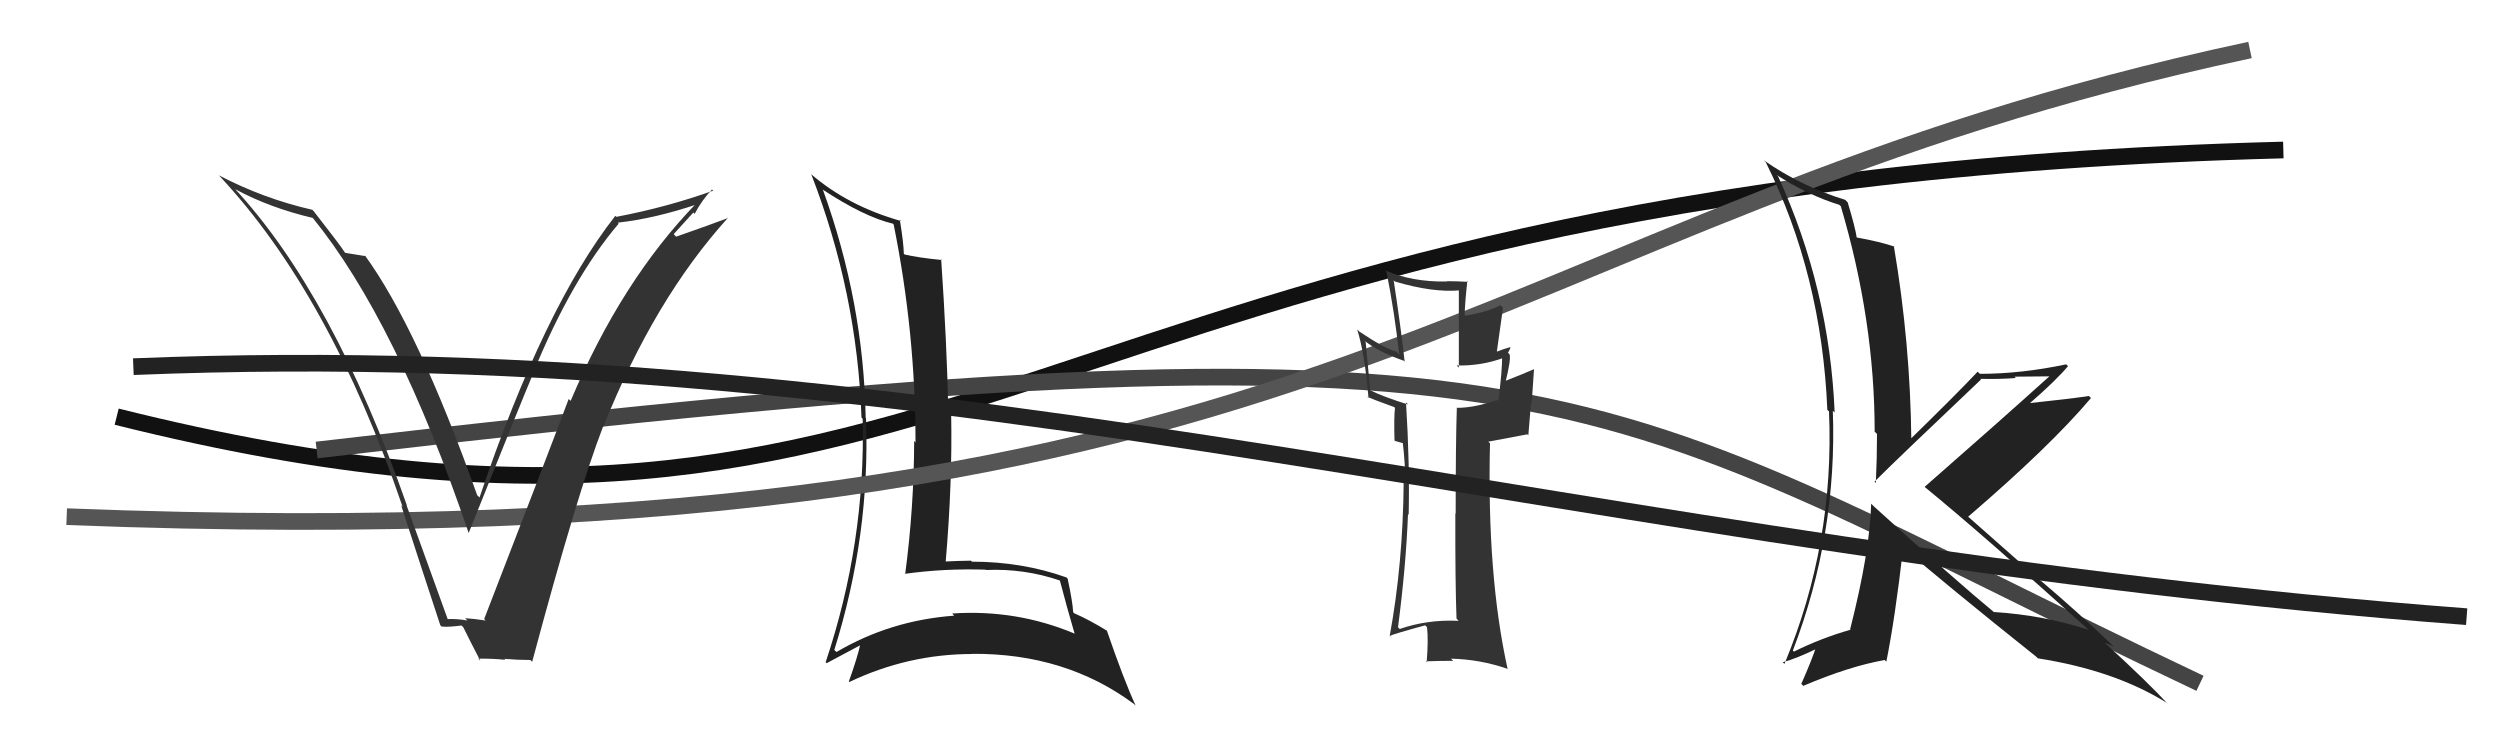 <svg xmlns="http://www.w3.org/2000/svg" width="150" height="44" viewBox="0,0,150,44"><path d="M7 25 C59 38,60 11,137 9" stroke="#111" fill="none"/><path d="M19 27 C96 18,94 23,132 41" stroke="#444" fill="none"/><path fill="#222" d="M49.26 11.28L49.33 11.35L49.34 11.36Q51.82 13.00 53.57 13.42L53.51 13.35L53.62 13.47Q54.93 19.96 54.93 26.55L54.90 26.51L54.85 26.46Q54.84 30.45 54.31 34.45L54.31 34.45L54.29 34.43Q56.66 34.10 59.14 34.18L59.15 34.19L59.16 34.20Q61.46 34.10 63.59 34.83L63.66 34.89L63.59 34.82Q64.02 36.47 64.48 38.03L64.42 37.98L64.46 38.01Q60.97 36.55 57.13 36.81L57.15 36.83L57.25 36.94Q53.42 37.22 50.19 39.12L50.06 39.00L50.06 38.99Q52.22 32.10 51.96 25.09L52.07 25.21L51.94 25.07Q51.82 18.14 49.38 11.40ZM49.55 39.74L49.51 39.70L49.60 39.79Q50.29 39.42 51.66 38.69L51.57 38.60L51.62 38.65Q51.46 39.41 50.93 40.89L50.90 40.86L50.96 40.92Q54.49 39.24 58.34 39.24L58.37 39.27L58.33 39.23Q63.93 39.19 68.04 42.24L68.09 42.29L68.14 42.34Q67.43 40.80 66.41 37.83L66.39 37.81L66.43 37.85Q65.34 37.18 64.46 36.80L64.52 36.86L64.39 36.73Q64.36 36.13 64.06 34.72L63.92 34.58L63.97 34.64Q61.32 33.70 58.32 33.70L58.42 33.81L58.26 33.64Q57.50 33.65 56.70 33.69L56.87 33.85L56.74 33.72Q57.15 28.95 57.07 24.84L57.02 24.78L56.90 24.67Q56.81 20.54 56.47 15.55L56.51 15.60L56.51 15.60Q55.08 15.46 54.28 15.27L54.28 15.27L54.23 15.23Q54.22 14.60 53.99 13.19L54.00 13.20L54.06 13.26Q50.89 12.37 48.64 10.43L48.64 10.43L48.68 10.47Q51.43 17.56 51.69 25.06L51.71 25.07L51.76 25.13Q51.94 32.57 49.54 39.73Z"/><path d="M4 31 C81 34,88 13,135 3" stroke="#555" fill="none"/><path fill="#222" d="M112.38 30.33L112.28 30.23L112.27 30.22Q112.19 33.11 111.01 37.75L110.94 37.69L111.04 37.78Q109.23 38.30 107.63 39.10L107.64 39.10L107.57 39.04Q110.24 32.07 109.97 24.65L110.04 24.71L110.08 24.75Q109.77 17.33 106.69 10.59L106.58 10.48L106.60 10.50Q108.50 11.72 110.36 12.29L110.53 12.45L110.45 12.38Q112.48 19.24 112.48 25.90L112.67 26.09L112.62 26.04Q112.62 27.49 112.55 28.98L112.43 28.85L112.47 28.90Q113.65 27.71 118.86 22.77L118.79 22.69L118.82 22.73Q119.96 22.76 120.95 22.68L120.87 22.60L123.09 22.58L123.03 22.52Q119.79 25.44 115.48 29.21L115.66 29.39L115.52 29.25Q118.86 31.98 125.33 37.80L125.40 37.87L125.32 37.79Q122.61 36.91 119.64 36.72L119.81 36.89L119.77 36.84Q117.31 34.81 112.44 30.39ZM122.26 39.49L122.34 39.57L122.27 39.50Q126.87 40.22 129.99 42.16L130.12 42.29L130.12 42.29Q128.90 40.96 126.28 38.56L126.27 38.55L126.27 38.55Q126.55 38.68 126.82 38.79L126.84 38.81L126.73 38.70Q124.71 36.76 122.47 34.86L122.47 34.87L118.03 30.95L118.08 31.01Q123.02 26.77 125.46 23.88L125.42 23.84L125.33 23.76Q124.21 23.93 121.74 24.19L121.65 24.11L121.76 24.22Q123.39 22.80 124.08 21.97L124.01 21.90L123.97 21.86Q121.27 22.43 118.80 22.43L118.78 22.42L118.66 22.30Q117.35 23.69 114.61 26.36L114.60 26.35L114.68 26.42Q114.62 20.58 113.63 14.76L113.66 14.78L113.67 14.80Q112.85 14.51 111.36 14.24L111.45 14.32L111.41 14.29Q111.31 13.62 110.86 12.14L110.81 12.09L110.71 11.99Q108.07 11.18 105.83 9.62L105.99 9.78L105.95 9.74Q109.30 16.48 109.64 24.59L109.65 24.60L109.74 24.68Q110.08 32.60 107.07 39.83L106.98 39.75L106.97 39.73Q107.76 39.53 109.09 38.88L109.13 38.92L108.98 38.77Q108.72 39.58 108.08 41.03L108.24 41.20L108.20 41.15Q110.95 39.98 113.08 39.60L113.16 39.68L113.18 39.70Q113.70 37.13 114.19 32.87L114.17 32.84L114.10 32.78Q116.73 35.06 122.17 39.40Z"/><path fill="#333" d="M87.37 37.09L87.48 37.21L87.52 37.25Q85.65 37.16 83.98 37.74L83.94 37.69L83.88 37.64Q84.36 33.97 84.48 30.85L84.62 30.99L84.52 30.89Q84.59 27.80 84.36 24.15L84.43 24.21L84.48 24.27Q82.98 23.80 82.22 23.42L82.21 23.40L81.94 20.51L81.85 20.42Q82.61 21.07 84.21 21.64L84.18 21.60L84.28 21.70Q84.04 19.56 83.62 16.82L83.58 16.78L83.69 16.89Q85.97 17.57 87.61 17.42L87.53 17.35L87.53 22.06L87.40 21.93Q88.91 21.96 90.24 21.46L90.15 21.37L90.13 21.35Q90.13 22.30 89.90 24.05L89.93 24.08L89.85 24.00Q88.45 24.47 87.43 24.47L87.33 24.38L87.41 24.45Q87.34 26.56 87.34 30.82L87.28 30.76L87.32 30.80Q87.31 34.94 87.39 37.11ZM90.66 20.90L90.60 20.83L90.60 20.83Q90.30 20.91 89.69 21.14L89.79 21.24L90.18 18.47L90.02 18.31Q89.32 18.71 87.91 18.94L87.79 18.82L87.88 18.91Q87.89 18.23 88.04 16.86L88.08 16.90L88.09 16.91Q87.37 16.87 86.80 16.87L86.86 16.93L86.81 16.89Q84.72 16.93 83.08 16.21L83.03 16.15L83.19 16.31Q83.68 18.78 83.95 21.26L83.91 21.22L83.79 21.10Q83.07 20.91 81.54 19.88L81.39 19.73L81.43 19.77Q81.88 21.17 82.11 23.88L82.06 23.83L82.03 23.80Q82.46 24.00 83.64 24.42L83.63 24.41L83.70 24.47Q83.63 25.02 83.67 26.43L83.71 26.46L84.18 26.59L84.15 26.49L84.16 26.50Q84.32 27.84 84.32 29.02L84.28 28.97L84.22 28.92Q84.18 33.83 83.38 38.17L83.57 38.35L83.38 38.16Q83.57 38.05 85.51 37.52L85.69 37.70L85.62 37.63Q85.71 38.37 85.60 39.74L85.54 39.68L85.55 39.68Q86.39 39.65 87.19 39.65L87.06 39.52L87.05 39.52Q88.81 39.56 90.45 40.13L90.50 40.19L90.46 40.15Q89.21 34.52 89.40 26.60L89.30 26.50L91.64 26.06L91.70 26.12Q91.78 25.21 91.86 24.18L91.90 24.22L92.04 22.16L92.04 22.15Q91.46 22.41 90.28 22.87L90.36 22.95L90.33 22.92Q90.66 21.61 90.58 21.27L90.47 21.15L90.48 21.16Q90.55 21.05 90.63 20.86Z"/><path fill="#333" d="M26.74 37.11L26.91 37.28L24.39 30.31L24.42 30.34Q19.99 17.69 14.06 11.29L14.08 11.31L14.13 11.36Q16.19 12.47 18.78 13.08L18.74 13.04L18.73 13.03Q23.78 19.23 28.12 31.98L28.22 32.08L28.12 31.98Q31.31 24.01 31.99 22.41L31.98 22.40L31.98 22.40Q34.30 16.73 37.12 13.42L37.09 13.38L37.06 13.36Q39.26 13.12 41.88 12.24L41.85 12.21L41.81 12.17Q37.29 16.82 34.24 24.05L34.15 23.97L34.12 23.94Q32.74 27.62 29.05 37.14L29.09 37.18L29.14 37.23Q28.48 37.13 27.91 37.09L27.93 37.12L28.05 37.23Q27.35 37.11 26.78 37.15ZM31.79 39.57L31.80 39.58L31.93 39.71Q34.63 29.62 36.19 25.58L36.25 25.64L36.20 25.60Q39.26 17.95 43.67 13.08L43.62 13.02L43.68 13.08Q42.66 13.47 40.57 14.20L40.42 14.05L41.60 12.75L41.68 12.83Q42.11 12.01 42.72 11.37L42.85 11.49L42.79 11.44Q39.99 12.44 36.98 13.01L36.94 12.97L36.92 12.95Q32.65 18.39 28.77 29.85L28.64 29.72L28.63 29.71Q25.06 19.67 21.87 15.29L21.94 15.37L21.95 15.37Q21.59 15.32 20.71 15.17L20.66 15.12L20.70 15.16Q20.43 14.73 18.83 12.68L18.72 12.57L18.75 12.59Q15.84 11.93 13.13 10.52L13.10 10.49L13.17 10.56Q19.79 17.63 24.16 30.42L24.20 30.46L24.07 30.32Q25.24 33.94 26.42 37.52L26.56 37.65L26.50 37.59Q26.86 37.64 27.69 37.53L27.80 37.64L27.79 37.62Q28.12 38.30 28.81 39.63L28.83 39.66L28.69 39.52Q29.60 39.51 30.32 39.59L30.26 39.53L30.27 39.53Q31.06 39.60 31.82 39.60Z"/><path d="M8 22 C57 20,95 33,148 37" stroke="#222" fill="none"/></svg>